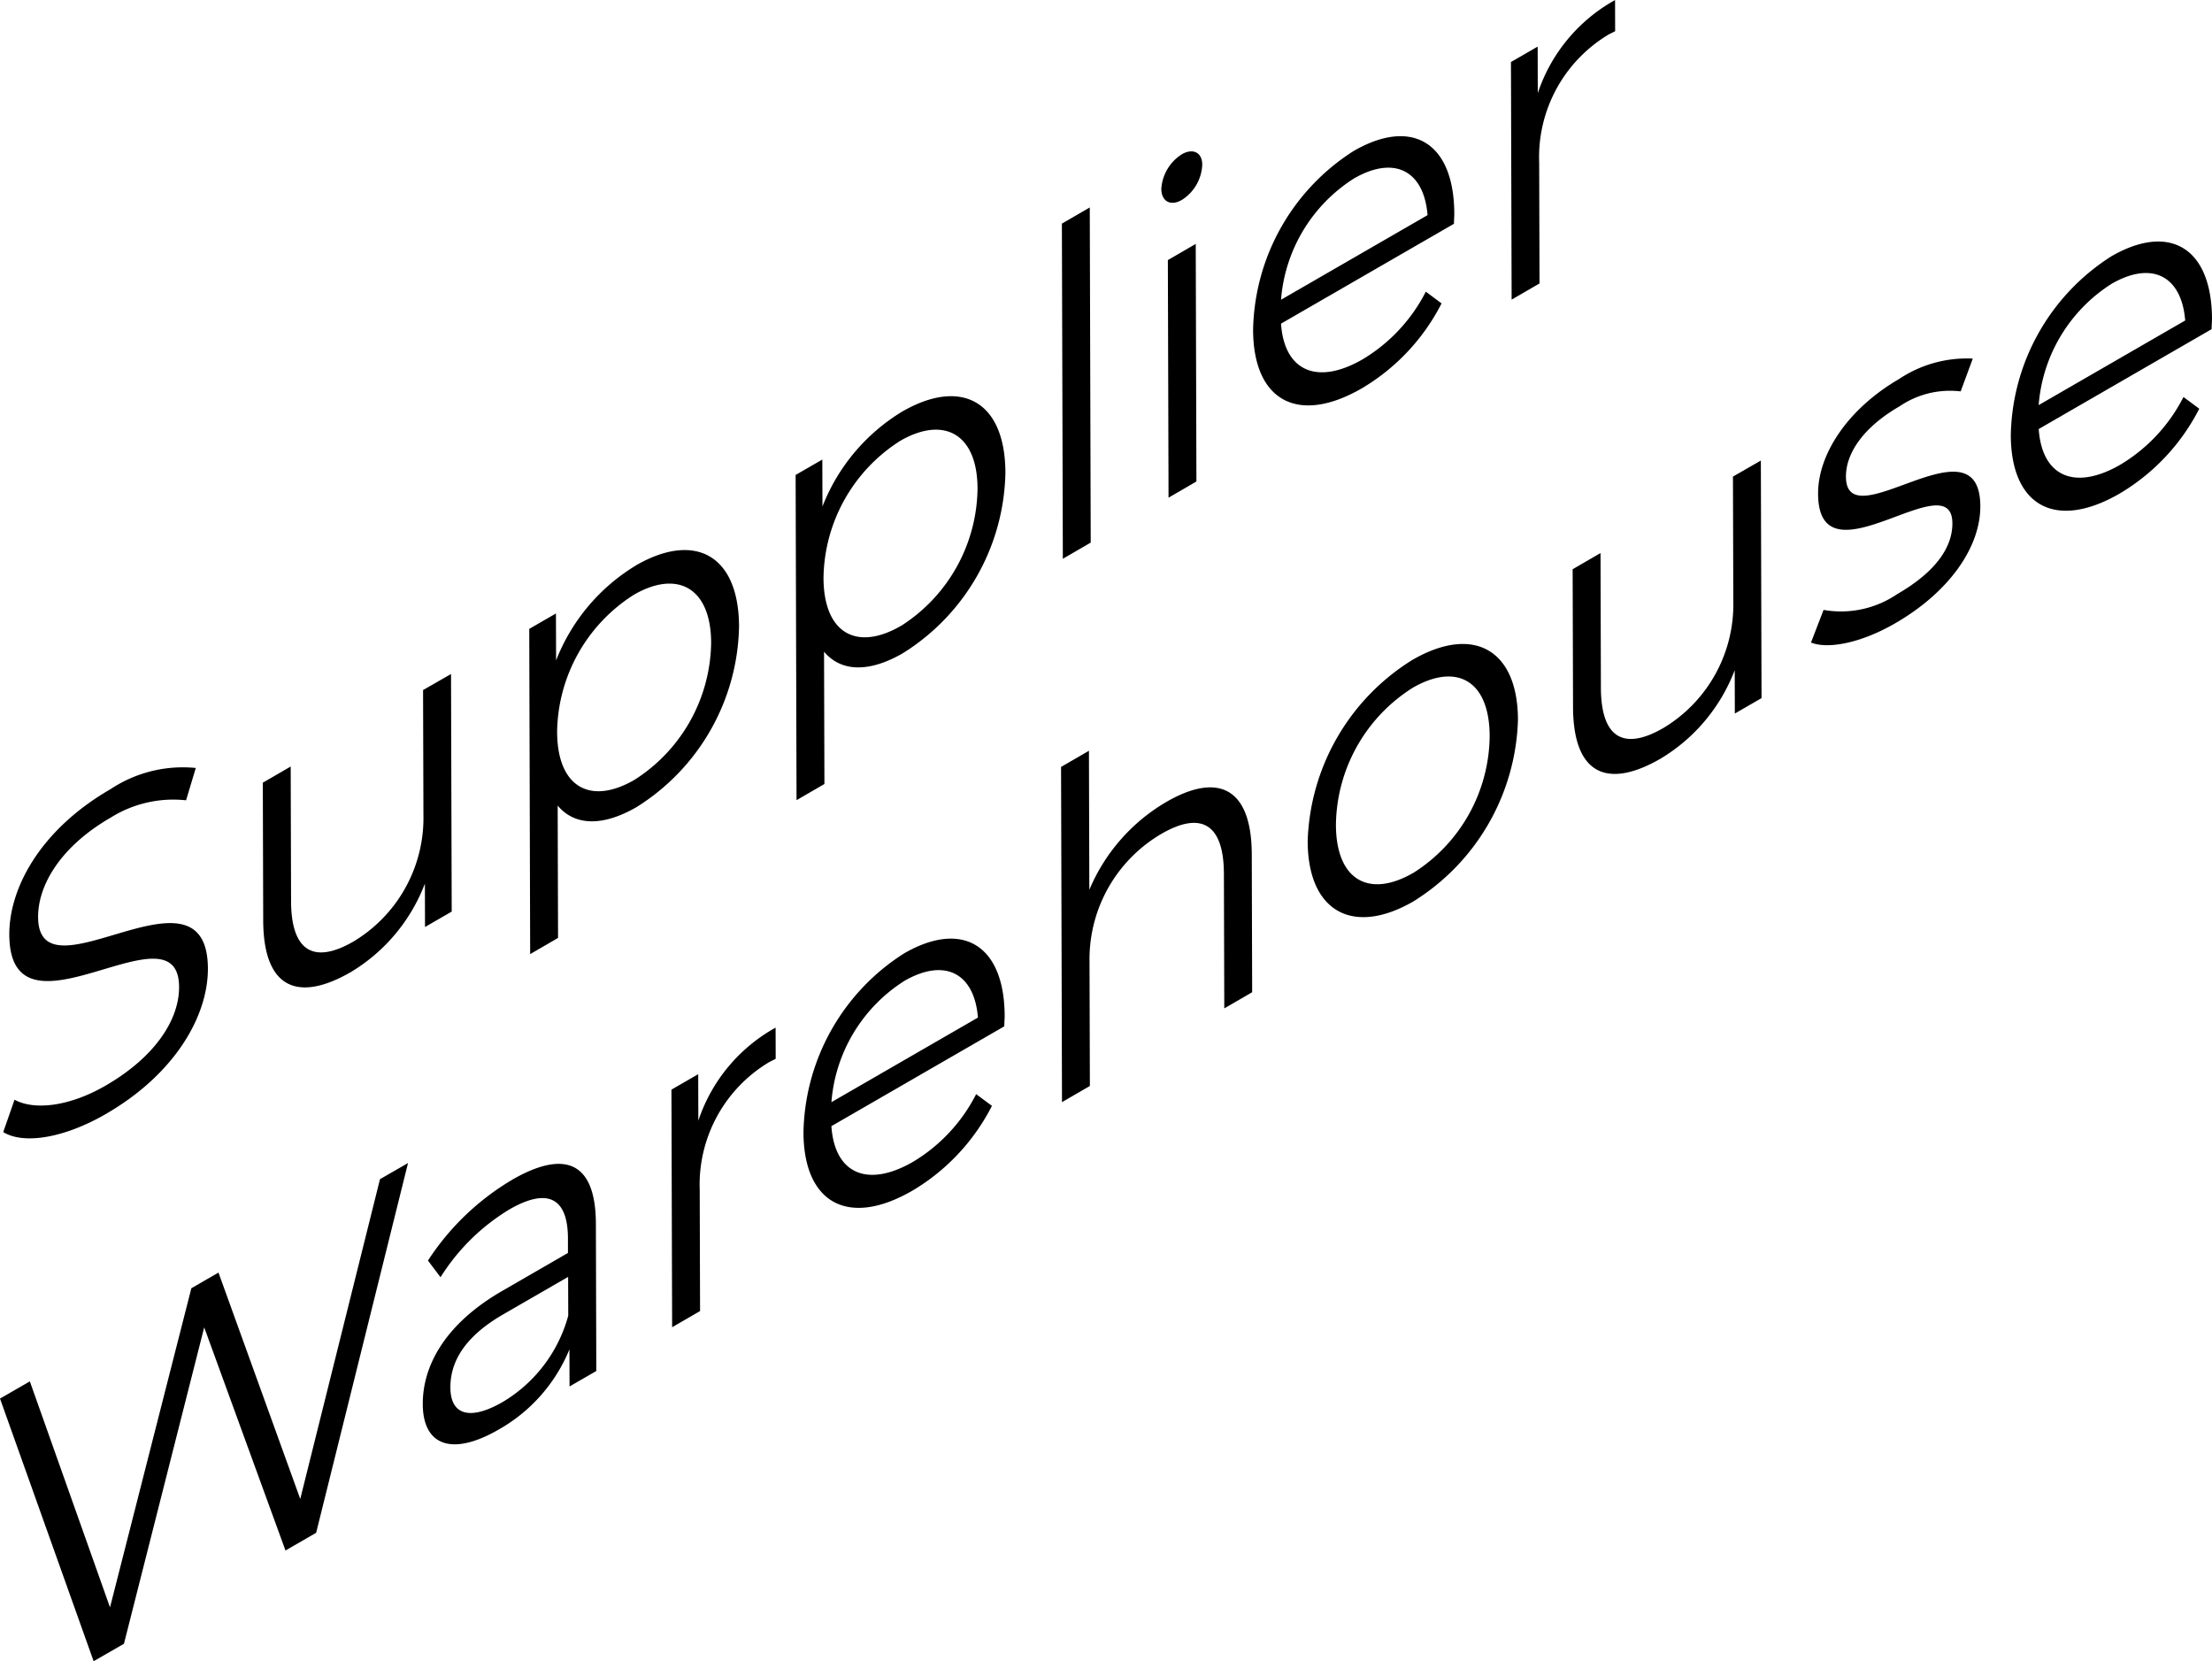 <svg id="Group_52011" data-name="Group 52011" xmlns="http://www.w3.org/2000/svg" xmlns:xlink="http://www.w3.org/1999/xlink" width="123.135" height="92.462" viewBox="0 0 123.135 92.462">
  <defs>
    <clipPath id="clip-path">
      <rect id="Rectangle_25284" data-name="Rectangle 25284" width="123.135" height="92.462" fill="none"/>
    </clipPath>
  </defs>
  <path id="Path_57308" data-name="Path 57308" d="M21.153,126.841l-4.439,17.8-4.552-12.6-1.51.871L6.124,150.675l-4.463-12.58L0,139.053l5.212,14.618L6.9,152.7l4.467-17.611,4.525,12.42,1.707-.985,5.115-20.581Z" transform="translate(0 -61.21)"/>
  <g id="Group_52010" data-name="Group 52010">
    <g id="Group_52009" data-name="Group 52009" clip-path="url(#clip-path)">
      <path id="Path_57309" data-name="Path 57309" d="M6.318,84.27a7.288,7.288,0,0,1,4.75-1.182l-.541,1.8a6.562,6.562,0,0,0-4.2.966c-2.8,1.616-4.043,3.769-4.037,5.53.014,4.827,9.434-3.535,9.452,2.875.007,2.59-1.781,5.84-5.7,8.1-2.3,1.326-4.554,1.7-5.693.995l.629-1.8c1.1.6,3.048.382,5.06-.78,2.864-1.654,4.108-3.758,4.1-5.492C10.126,90.457.706,98.868.687,92.356.68,89.765,2.422,86.52,6.318,84.27" transform="translate(-0.169 -40.344)"/>
      <path id="Path_57310" data-name="Path 57310" d="M38.939,72.986l.038,13.224-1.486.858-.007-2.414a9.816,9.816,0,0,1-4.127,4.925c-2.934,1.694-4.862.919-4.873-2.878l-.022-7.666,1.552-.9.021,7.493c.008,2.813,1.282,3.513,3.468,2.251a8.019,8.019,0,0,0,3.9-7.062l-.02-6.938Z" transform="translate(-13.832 -35.472)"/>
      <path id="Path_57311" data-name="Path 57311" d="M63.246,60.429c3.282-1.9,5.741-.6,5.752,3.4A12.109,12.109,0,0,1,63.284,73.88c-1.838,1.061-3.415,1.065-4.382-.088l.021,7.364-1.552.9-.051-18.1,1.486-.858.008,2.613a10.735,10.735,0,0,1,4.432-5.278m-.075,11.929a9.187,9.187,0,0,0,4.274-7.631c-.009-3.065-1.875-4.076-4.3-2.675a9.181,9.181,0,0,0-4.274,7.628c.009,3.092,1.852,4.094,4.3,2.678" transform="translate(-27.858 -28.953)"/>
      <path id="Path_57312" data-name="Path 57312" d="M92.1,43.768c3.282-1.9,5.741-.6,5.752,3.4a12.11,12.11,0,0,1-5.714,10.048c-1.838,1.061-3.415,1.065-4.382-.088l.021,7.364-1.552.9-.051-18.1,1.486-.858.008,2.613A10.733,10.733,0,0,1,92.1,43.768M92.03,55.7A9.187,9.187,0,0,0,96.3,48.066C96.3,45,94.429,43.99,92,45.391a9.181,9.181,0,0,0-4.274,7.628c.009,3.092,1.852,4.094,4.3,2.678" transform="translate(-41.884 -20.856)"/>
      <path id="Path_57313" data-name="Path 57313" d="M116.559,22.463l.053,18.654-1.552.9-.053-18.654Z" transform="translate(-55.895 -10.917)"/>
      <path id="Path_57314" data-name="Path 57314" d="M126.913,16.556c.633-.365,1.141-.1,1.142.576a2.439,2.439,0,0,1-1.135,1.962c-.633.366-1.141.081-1.143-.624a2.469,2.469,0,0,1,1.135-1.913" transform="translate(-61.13 -7.966)"/>
      <path id="Path_57315" data-name="Path 57315" d="M126.522,40.538l-.038-13.224,1.552-.9.038,13.224Z" transform="translate(-61.473 -12.839)"/>
      <path id="Path_57316" data-name="Path 57316" d="M146.915,19.056c0,.151-.019.366-.018.565l-9.628,5.559c.185,2.661,2.028,3.437,4.542,1.986A9.314,9.314,0,0,0,145.33,23.4l.876.653a11.618,11.618,0,0,1-4.434,4.725c-3.587,2.071-6.046.669-6.057-3.253a12.06,12.06,0,0,1,5.6-9.957c3.239-1.87,5.587-.48,5.6,3.491m-9.65,4.793,8.162-4.712c-.2-2.477-1.85-3.339-4.1-2.038a8.8,8.8,0,0,0-4.057,6.75" transform="translate(-65.959 -7.166)"/>
      <path id="Path_57317" data-name="Path 57317" d="M169.438,0l.005,1.735c-.128.074-.26.127-.371.191a7.95,7.95,0,0,0-3.858,7.112l.019,6.738-1.552.9-.038-13.224,1.487-.858.007,2.59a9.263,9.263,0,0,1,4.3-5.18" transform="translate(-79.533)"/>
      <path id="Path_57318" data-name="Path 57318" d="M50.752,126.925c2.973-1.717,4.664-.979,4.674,2.438l.023,8.2-1.49.86-.006-2.063A9.071,9.071,0,0,1,50,140.83c-2.605,1.5-4.2.868-4.211-1.421-.006-2.036,1.125-4.4,4.43-6.308l3.652-2.109,0-.807c-.006-2.263-1.126-2.848-3.268-1.61a11.6,11.6,0,0,0-3.825,3.769l-.7-.928a14.226,14.226,0,0,1,4.678-4.491m3.131,7.559-.006-2.16-3.61,2.084c-2.232,1.289-2.947,2.71-2.944,4.068,0,1.53,1.077,1.87,2.915.81a8.041,8.041,0,0,0,3.645-4.8" transform="translate(-22.255 -61.254)"/>
      <path id="Path_57319" data-name="Path 57319" d="M78.518,111.279l.005,1.735c-.132.076-.263.129-.371.191a7.946,7.946,0,0,0-3.858,7.112l.019,6.738-1.555.9-.038-13.224,1.49-.86.007,2.59a9.255,9.255,0,0,1,4.3-5.18" transform="translate(-35.343 -54.083)"/>
      <path id="Path_57320" data-name="Path 57320" d="M98.219,105.957c0,.151-.022.368-.021.568l-9.625,5.557c.182,2.664,2.025,3.44,4.542,1.986a9.293,9.293,0,0,0,3.516-3.768l.879.652a11.613,11.613,0,0,1-4.434,4.724c-3.587,2.071-6.046.67-6.057-3.252a12.061,12.061,0,0,1,5.6-9.958c3.239-1.87,5.587-.479,5.6,3.491m-9.65,4.793,8.162-4.712c-.2-2.477-1.85-3.339-4.1-2.038a8.8,8.8,0,0,0-4.057,6.75" transform="translate(-42.292 -49.401)"/>
      <path id="Path_57321" data-name="Path 57321" d="M116.47,81.3l.022,7.742a10.26,10.26,0,0,1,4.3-4.9c2.8-1.618,4.731-.865,4.742,2.928l.022,7.67-1.552.9-.021-7.493c-.008-2.79-1.282-3.49-3.468-2.228a8.088,8.088,0,0,0-4.013,7.1l.02,6.938-1.552.9L114.918,82.2Z" transform="translate(-55.852 -39.514)"/>
      <path id="Path_57322" data-name="Path 57322" d="M147.473,70.613c3.367-1.944,5.849-.582,5.86,3.34a12.326,12.326,0,0,1-5.822,10.111c-3.37,1.946-5.872.569-5.884-3.353a12.322,12.322,0,0,1,5.846-10.1m.033,11.867a9.112,9.112,0,0,0,4.252-7.618c-.009-3.092-1.833-4.1-4.281-2.688A9.145,9.145,0,0,0,143.2,79.8c.009,3.092,1.852,4.094,4.3,2.678" transform="translate(-68.833 -33.892)"/>
      <path id="Path_57323" data-name="Path 57323" d="M180.8,49.87l.038,13.224-1.486.858-.007-2.414a9.816,9.816,0,0,1-4.127,4.925c-2.931,1.692-4.862.919-4.873-2.878l-.022-7.666,1.552-.9.021,7.493c.008,2.813,1.282,3.513,3.471,2.249a8.019,8.019,0,0,0,3.9-7.061l-.02-6.938Z" transform="translate(-82.779 -24.237)"/>
      <path id="Path_57324" data-name="Path 57324" d="M201.071,39.9a6.8,6.8,0,0,1,4.073-1.116l-.675,1.826a4.985,4.985,0,0,0-3.393.825c-2.08,1.2-3,2.663-2.993,3.919.01,3.571,7.465-3.429,7.48,1.649.006,2.289-1.742,4.783-4.738,6.513-1.9,1.1-3.743,1.455-4.688,1.071l.7-1.815a5.561,5.561,0,0,0,4.093-.875c2.189-1.263,3.082-2.637,3.078-3.945-.01-3.443-7.461,3.579-7.476-1.651-.006-2.16,1.607-4.7,4.541-6.4" transform="translate(-95.325 -18.825)"/>
      <path id="Path_57325" data-name="Path 57325" d="M228.977,30.466c0,.151-.022.368-.021.567l-9.625,5.558c.182,2.663,2.025,3.439,4.542,1.986a9.293,9.293,0,0,0,3.516-3.768l.879.652a11.624,11.624,0,0,1-4.434,4.724c-3.59,2.073-6.046.67-6.057-3.252a12.054,12.054,0,0,1,5.6-9.957c3.236-1.868,5.587-.48,5.6,3.491m-9.65,4.793,8.158-4.71c-.2-2.477-1.847-3.341-4.1-2.04a8.8,8.8,0,0,0-4.057,6.75" transform="translate(-105.842 -12.712)"/>
    </g>
  </g>
</svg>
